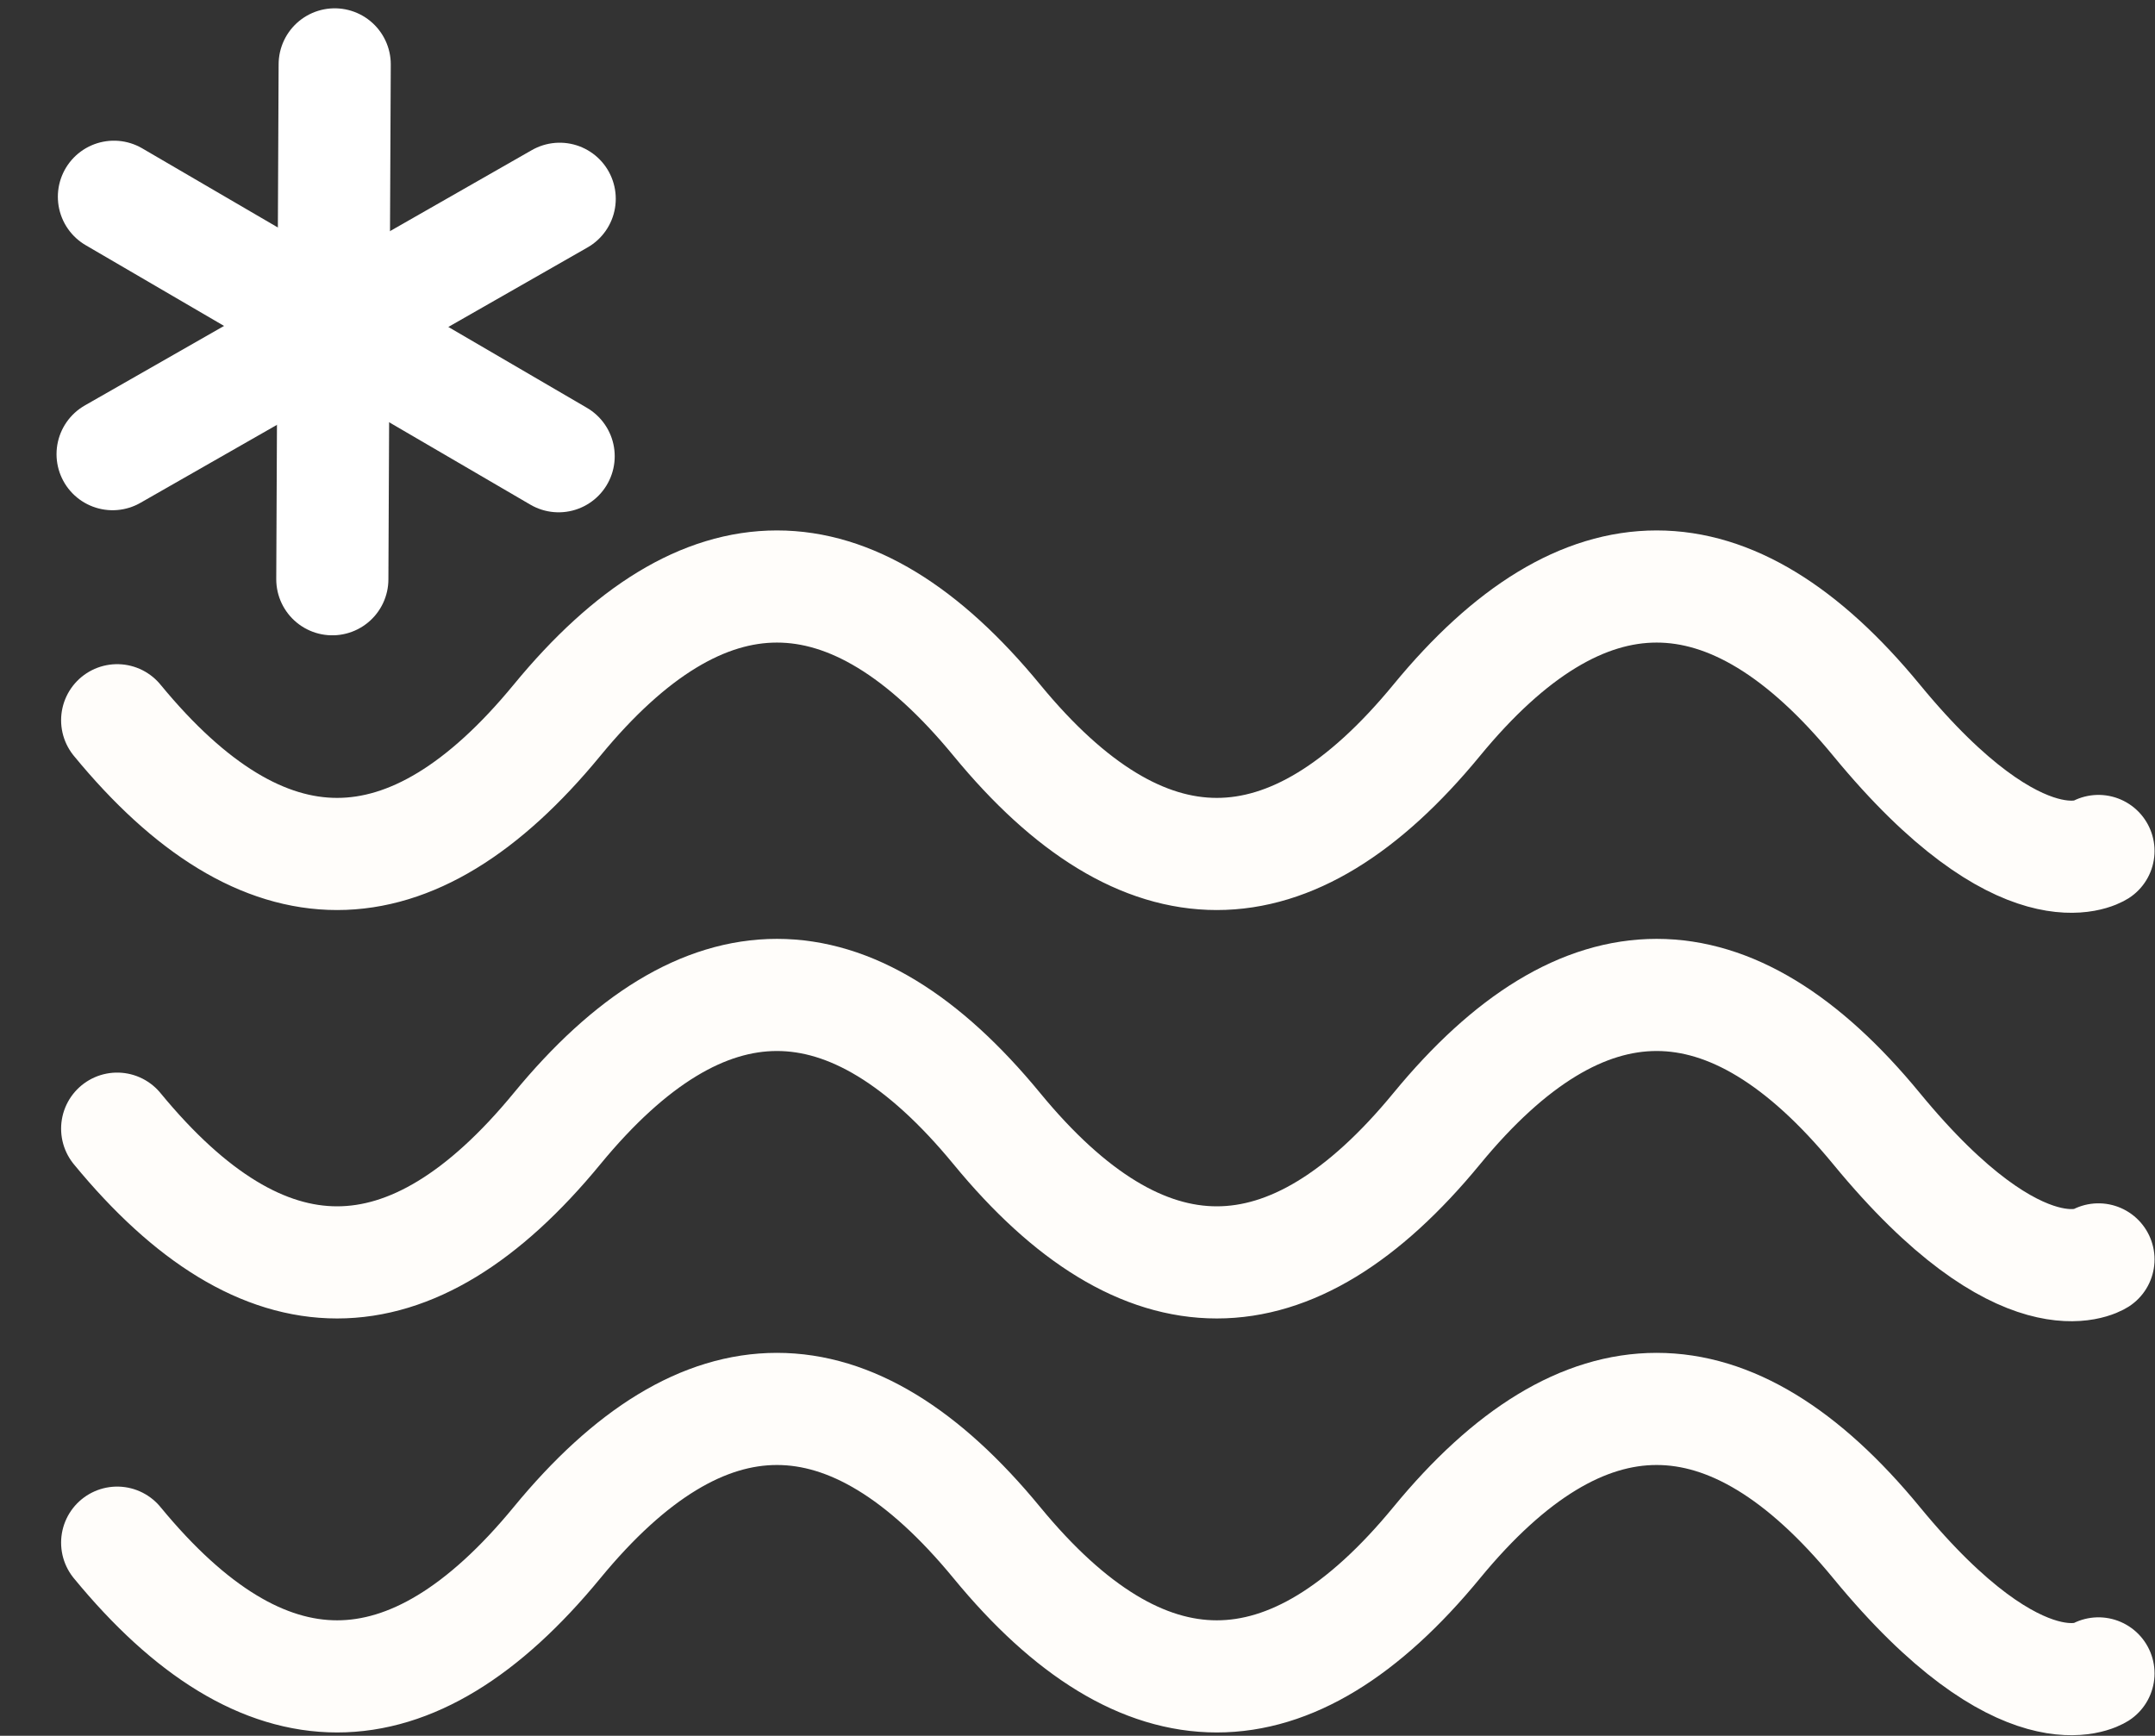 <svg width="473" height="381" viewBox="0 0 473 381" fill="none" xmlns="http://www.w3.org/2000/svg">
<rect x="0" y="0" width="473" height="381" fill="#333333" stroke="none"/>
<path d="M25.719 247.739C57.899 286.878 90.08 286.878 122.26 247.739C154.441 208.601 186.621 208.601 218.802 247.739C250.982 286.878 283.163 286.878 315.344 247.739C347.524 208.601 379.705 208.601 411.885 247.739C444.066 286.878 460.591 276.435 460.591 276.435" stroke="#FFFDFA" stroke-width="24.615" stroke-linecap="round"/>
<path d="M25.719 158.091C57.899 197.229 90.08 197.229 122.26 158.091C154.441 118.952 186.621 118.952 218.802 158.091C250.982 197.229 283.163 197.229 315.344 158.091C347.524 118.952 379.705 118.952 411.885 158.091C444.066 197.229 460.591 186.786 460.591 186.786" stroke="#FFFDFA" stroke-width="24.615" stroke-linecap="round"/>
<path d="M25.719 338.61C57.899 377.749 90.08 377.749 122.26 338.61C154.441 299.472 186.621 299.472 218.802 338.61C250.982 377.749 283.163 377.749 315.344 338.61C347.524 299.472 379.705 299.472 411.885 338.61C444.066 377.749 460.591 367.306 460.591 367.306" stroke="#FFFDFA" stroke-width="24.615" stroke-linecap="round"/>
<path d="M122.846 43.631L24.715 99.686" stroke="white" stroke-width="24.615" stroke-linecap="round"/>
<path d="M25.006 43.187L122.616 100.143" stroke="white" stroke-width="24.615" stroke-linecap="round"/>
<path d="M73.463 14.132L72.942 127.143" stroke="white" stroke-width="24.615" stroke-linecap="round"/>
</svg>
